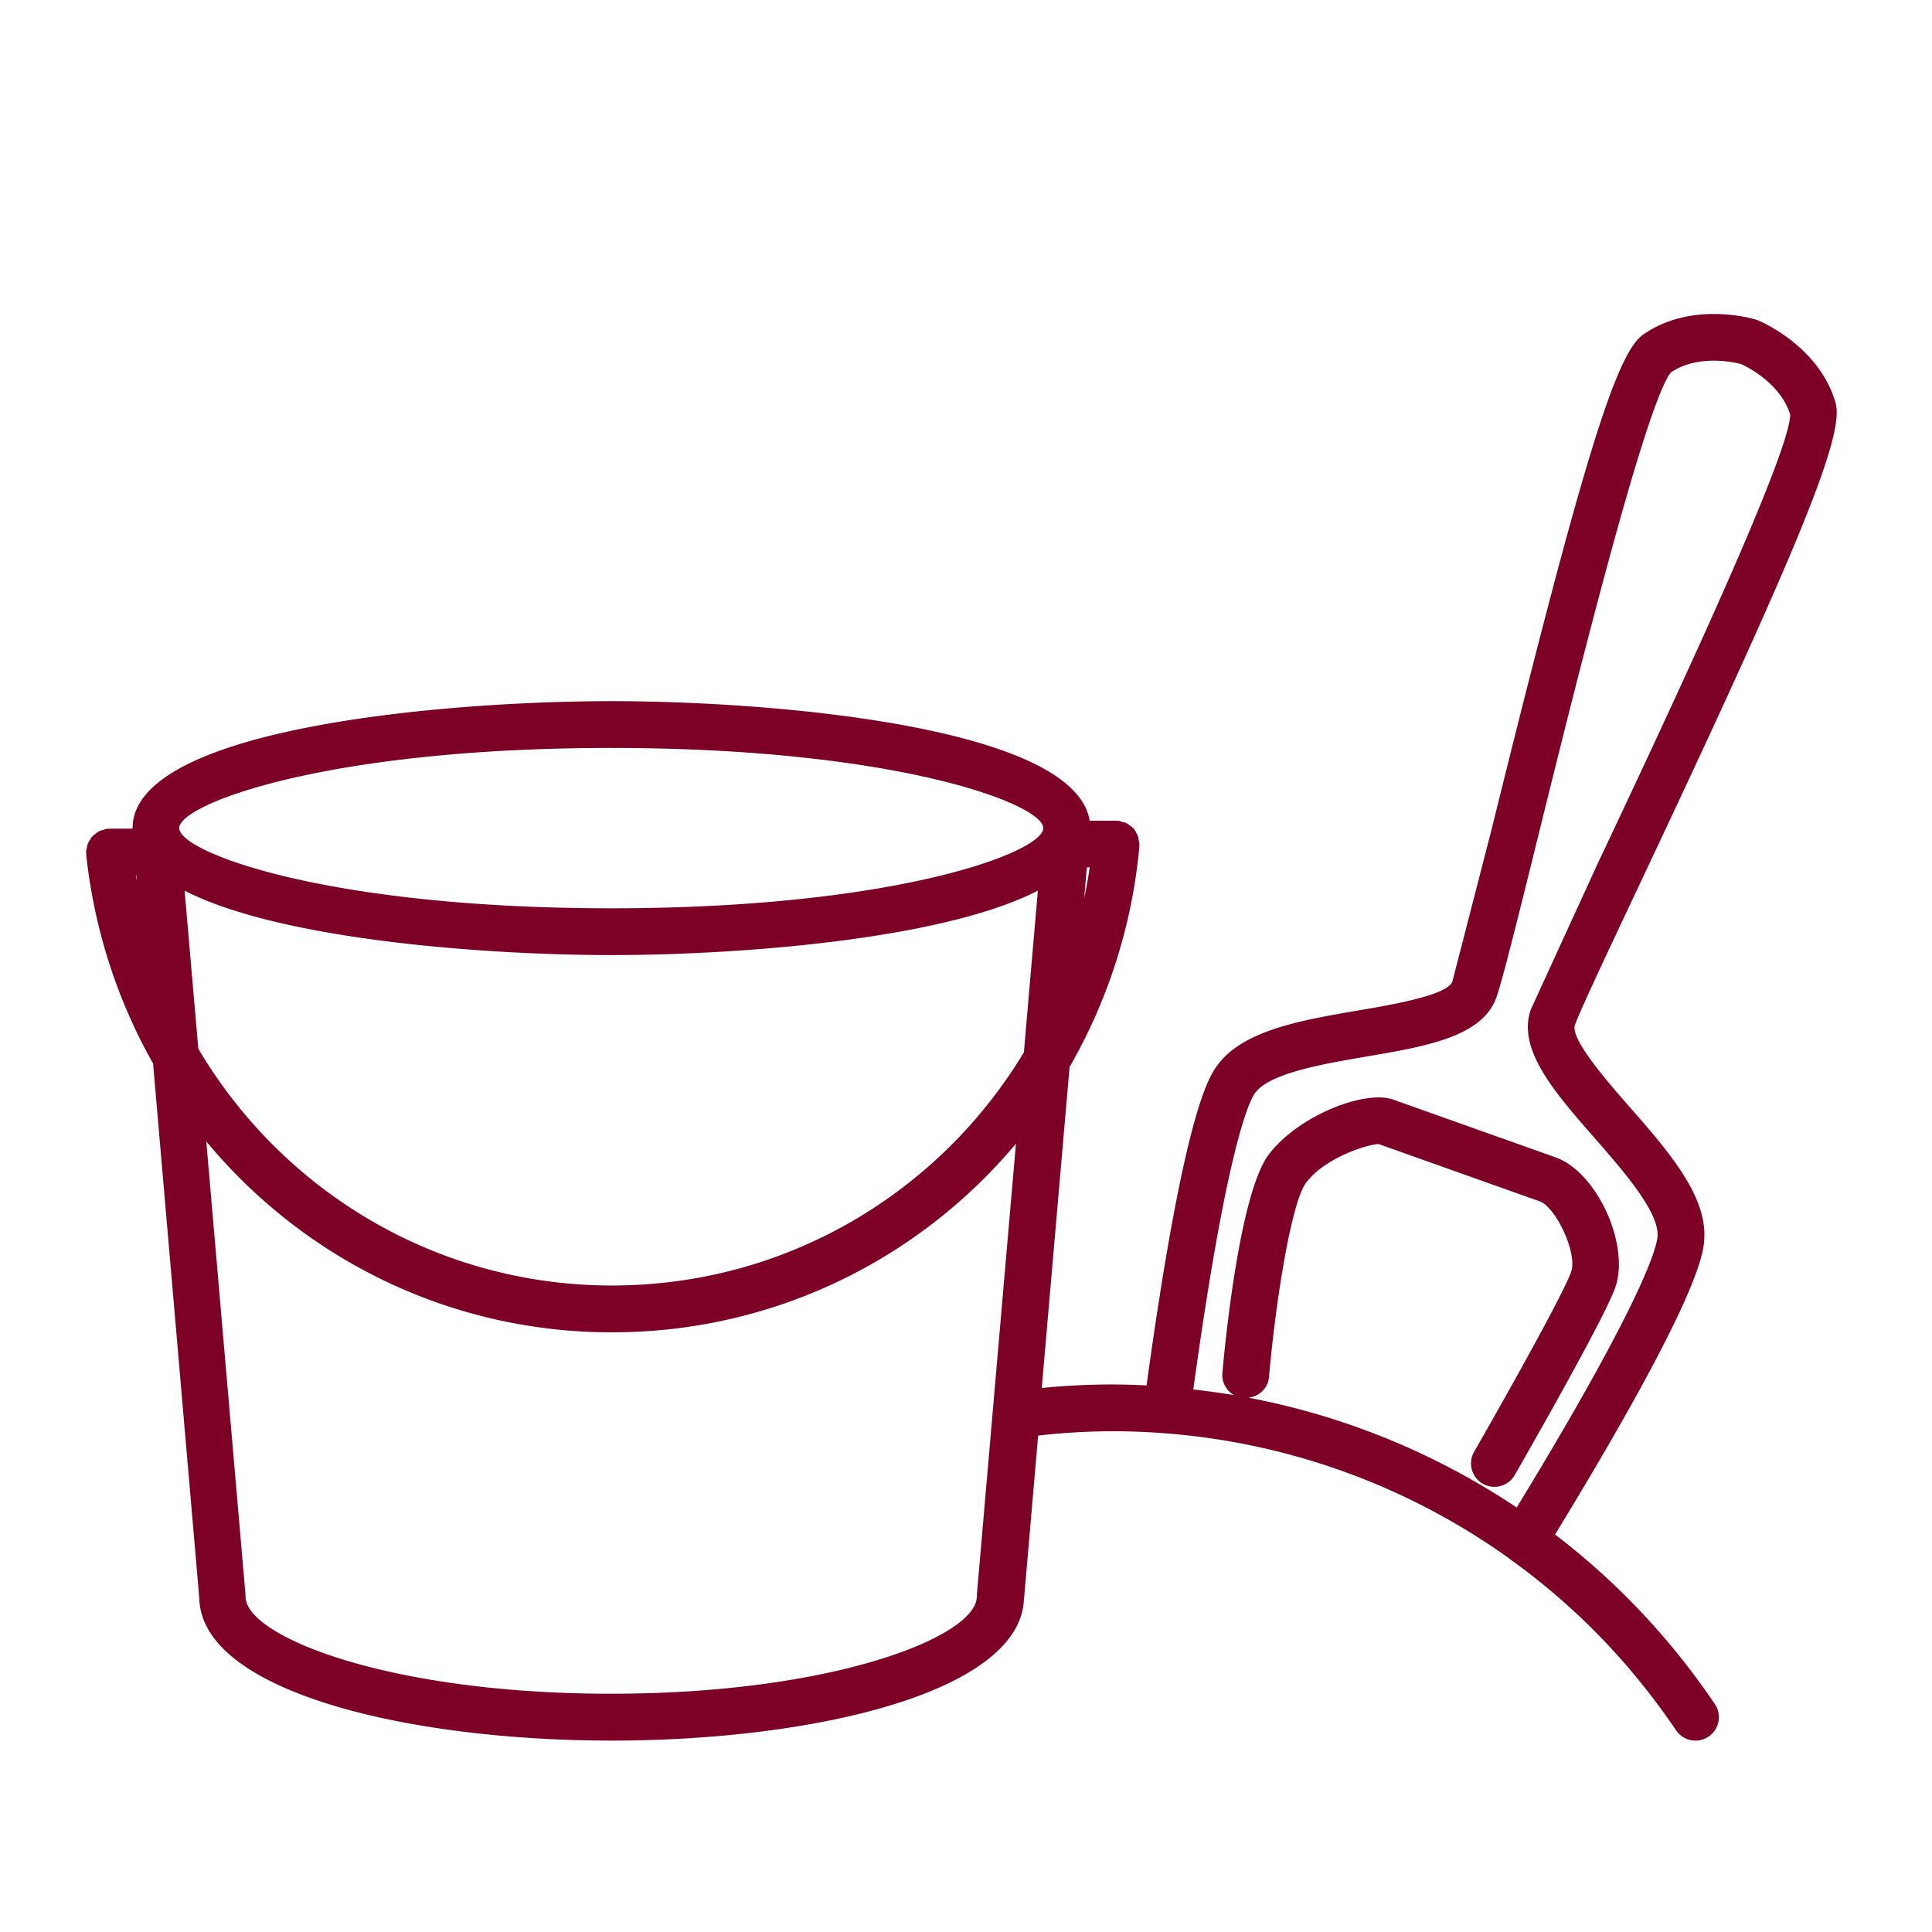 <?xml version="1.0" encoding="UTF-8"?> <svg xmlns="http://www.w3.org/2000/svg" width="100" height="100" fill-rule="evenodd" stroke-linejoin="round" stroke-miterlimit="2"><path d="M64.974 56.56c.758-1.02 3.525-1.493 5.746-1.873 3.094-.526 6.014-1.023 6.738-3.073.3-.868 1.052-3.863 2.077-8.01 1.82-7.37 5.598-22.657 6.952-24.332 1.432-.96 3.354-.503 3.628-.43.266.12 2.042.978 2.545 2.617-.013 2.154-6.726 16.38-9.964 23.24l-3.457 7.545c-.733 2.053 1.218 4.283 3.284 6.646 1.484 1.697 3.332 3.806 3.274 5.072-.027.546-.655 3.18-7.293 14.067-4.207-2.813-8.923-4.742-13.883-5.684.558-.072 1.014-.492 1.063-1.072.367-4.18 1.185-9.083 1.914-10.05.998-1.32 3.188-1.99 3.76-2.007l8.35 2.97c.8.285 1.962 2.666 1.61 3.657-.39 1.098-3.215 6.163-5.018 9.3-.332.58-.132 1.32.445 1.655.192.107.398.16.603.16.42 0 .83-.216 1.052-.607.47-.818 4.613-8.042 5.2-9.694.785-2.205-.942-5.99-3.078-6.75l-8.42-2.995c-1.434-.508-4.885.805-6.437 2.853-1.5 2-2.26 9.764-2.394 11.3a1.2 1.2 0 0 0 .603 1.147c-.7-.117-1.403-.214-2.11-.292 1.728-12.534 2.89-14.92 3.2-15.355M31.636 87.668c-11.554 0-18.925-2.975-18.925-5.023 0-.015-.01-.03-.01-.045 0-.022.01-.042.006-.063l-2.03-23.46c5.043 6.083 12.6 9.885 21 9.885l.22-.002c8.275-.066 15.697-3.81 20.688-9.762l-2.022 23.338c0 .018.007.032.007.048s-.013.038-.013.06c0 2.048-7.37 5.023-18.923 5.023M7.03 45.312h.027l.026.295-.053-.295m24.608-6.598c14.72 0 22.327 2.893 22.363 4.14l-.003.027c-.06 1.247-7.664 4.132-22.36 4.132S9.336 44.127 9.278 42.88l-.003-.027c.036-1.246 7.642-4.14 22.363-4.14m24.618 6.184h.146c-.077.544-.176 1.08-.286 1.6l.14-1.6zM9.556 46.1c4.978 2.563 15.668 3.334 22.082 3.334s17.102-.77 22.082-3.334l-.724 8.37c-4.368 7.237-12.2 11.996-21.117 12.066-.066.002-.133.002-.198.002-9.05 0-17.032-4.85-21.416-12.254l-.71-8.184zm70.926 33.336c7.594-12.437 7.7-14.633 7.734-15.364.105-2.24-1.916-4.548-3.87-6.778-1.154-1.318-3.083-3.523-2.826-4.242.267-.756 1.704-3.798 3.365-7.32 8.32-17.627 10.59-23.205 10.126-24.867-.84-2.956-3.9-4.235-4.03-4.29-.018-.007-.036-.005-.056-.01s-.03-.02-.048-.025c-.134-.04-3.32-.985-5.836.785-1.414.99-3.176 6.755-7.86 25.698l-2.006 7.78c-.252.713-3.138 1.205-4.863 1.497-2.922.5-5.948 1.014-7.286 2.82-.432.584-1.72 2.335-3.68 16.59-1.8-.1-3.615-.047-5.425.133l1.44-16.614a28.02 28.02 0 0 0 3.615-11.43c0-.02-.01-.036-.007-.058s.01-.034.01-.054c0-.06-.025-.117-.036-.178-.01-.08-.018-.162-.047-.238s-.07-.137-.1-.203-.077-.132-.13-.19-.112-.096-.175-.144-.12-.094-.193-.13-.15-.047-.225-.067c-.063-.016-.115-.048-.182-.054-.02-.003-.036.006-.054.006s-.036-.01-.056-.01h-1.38c-.784-4.88-16.393-6.187-24.75-6.187-8.574 0-24.788 1.374-24.788 6.574 0 .007.002.016.002.025h-1.2c-.022 0-.04.01-.063.01s-.042-.01-.067-.005c-.06.007-.112.038-.17.054-.078.02-.155.036-.227.072s-.13.08-.19.128-.123.1-.175.15-.088.123-.128.19-.08.128-.108.202-.036.155-.05.236c-.006.06-.033.113-.033.173 0 .023.01.04.013.063s-.01.043-.007.065c.425 3.93 1.635 7.584 3.463 10.816l2.392 27.67c.1 4.842 10.786 7.378 21.344 7.378 10.52 0 21.16-2.518 21.34-7.327 0-.006.005-.01.005-.02l.73-8.44a33.95 33.95 0 0 1 6.591-.117 35.2 35.2 0 0 1 17.761 6.454c.034.032.07.06.108.086 3.336 2.392 6.216 5.366 8.56 8.833a1.21 1.21 0 0 0 1.005.532 1.19 1.19 0 0 0 .676-.209c.553-.373.7-1.126.326-1.68-2.288-3.388-5.067-6.327-8.255-8.766" fill="#7d0126" fill-rule="nonzero"></path></svg> 